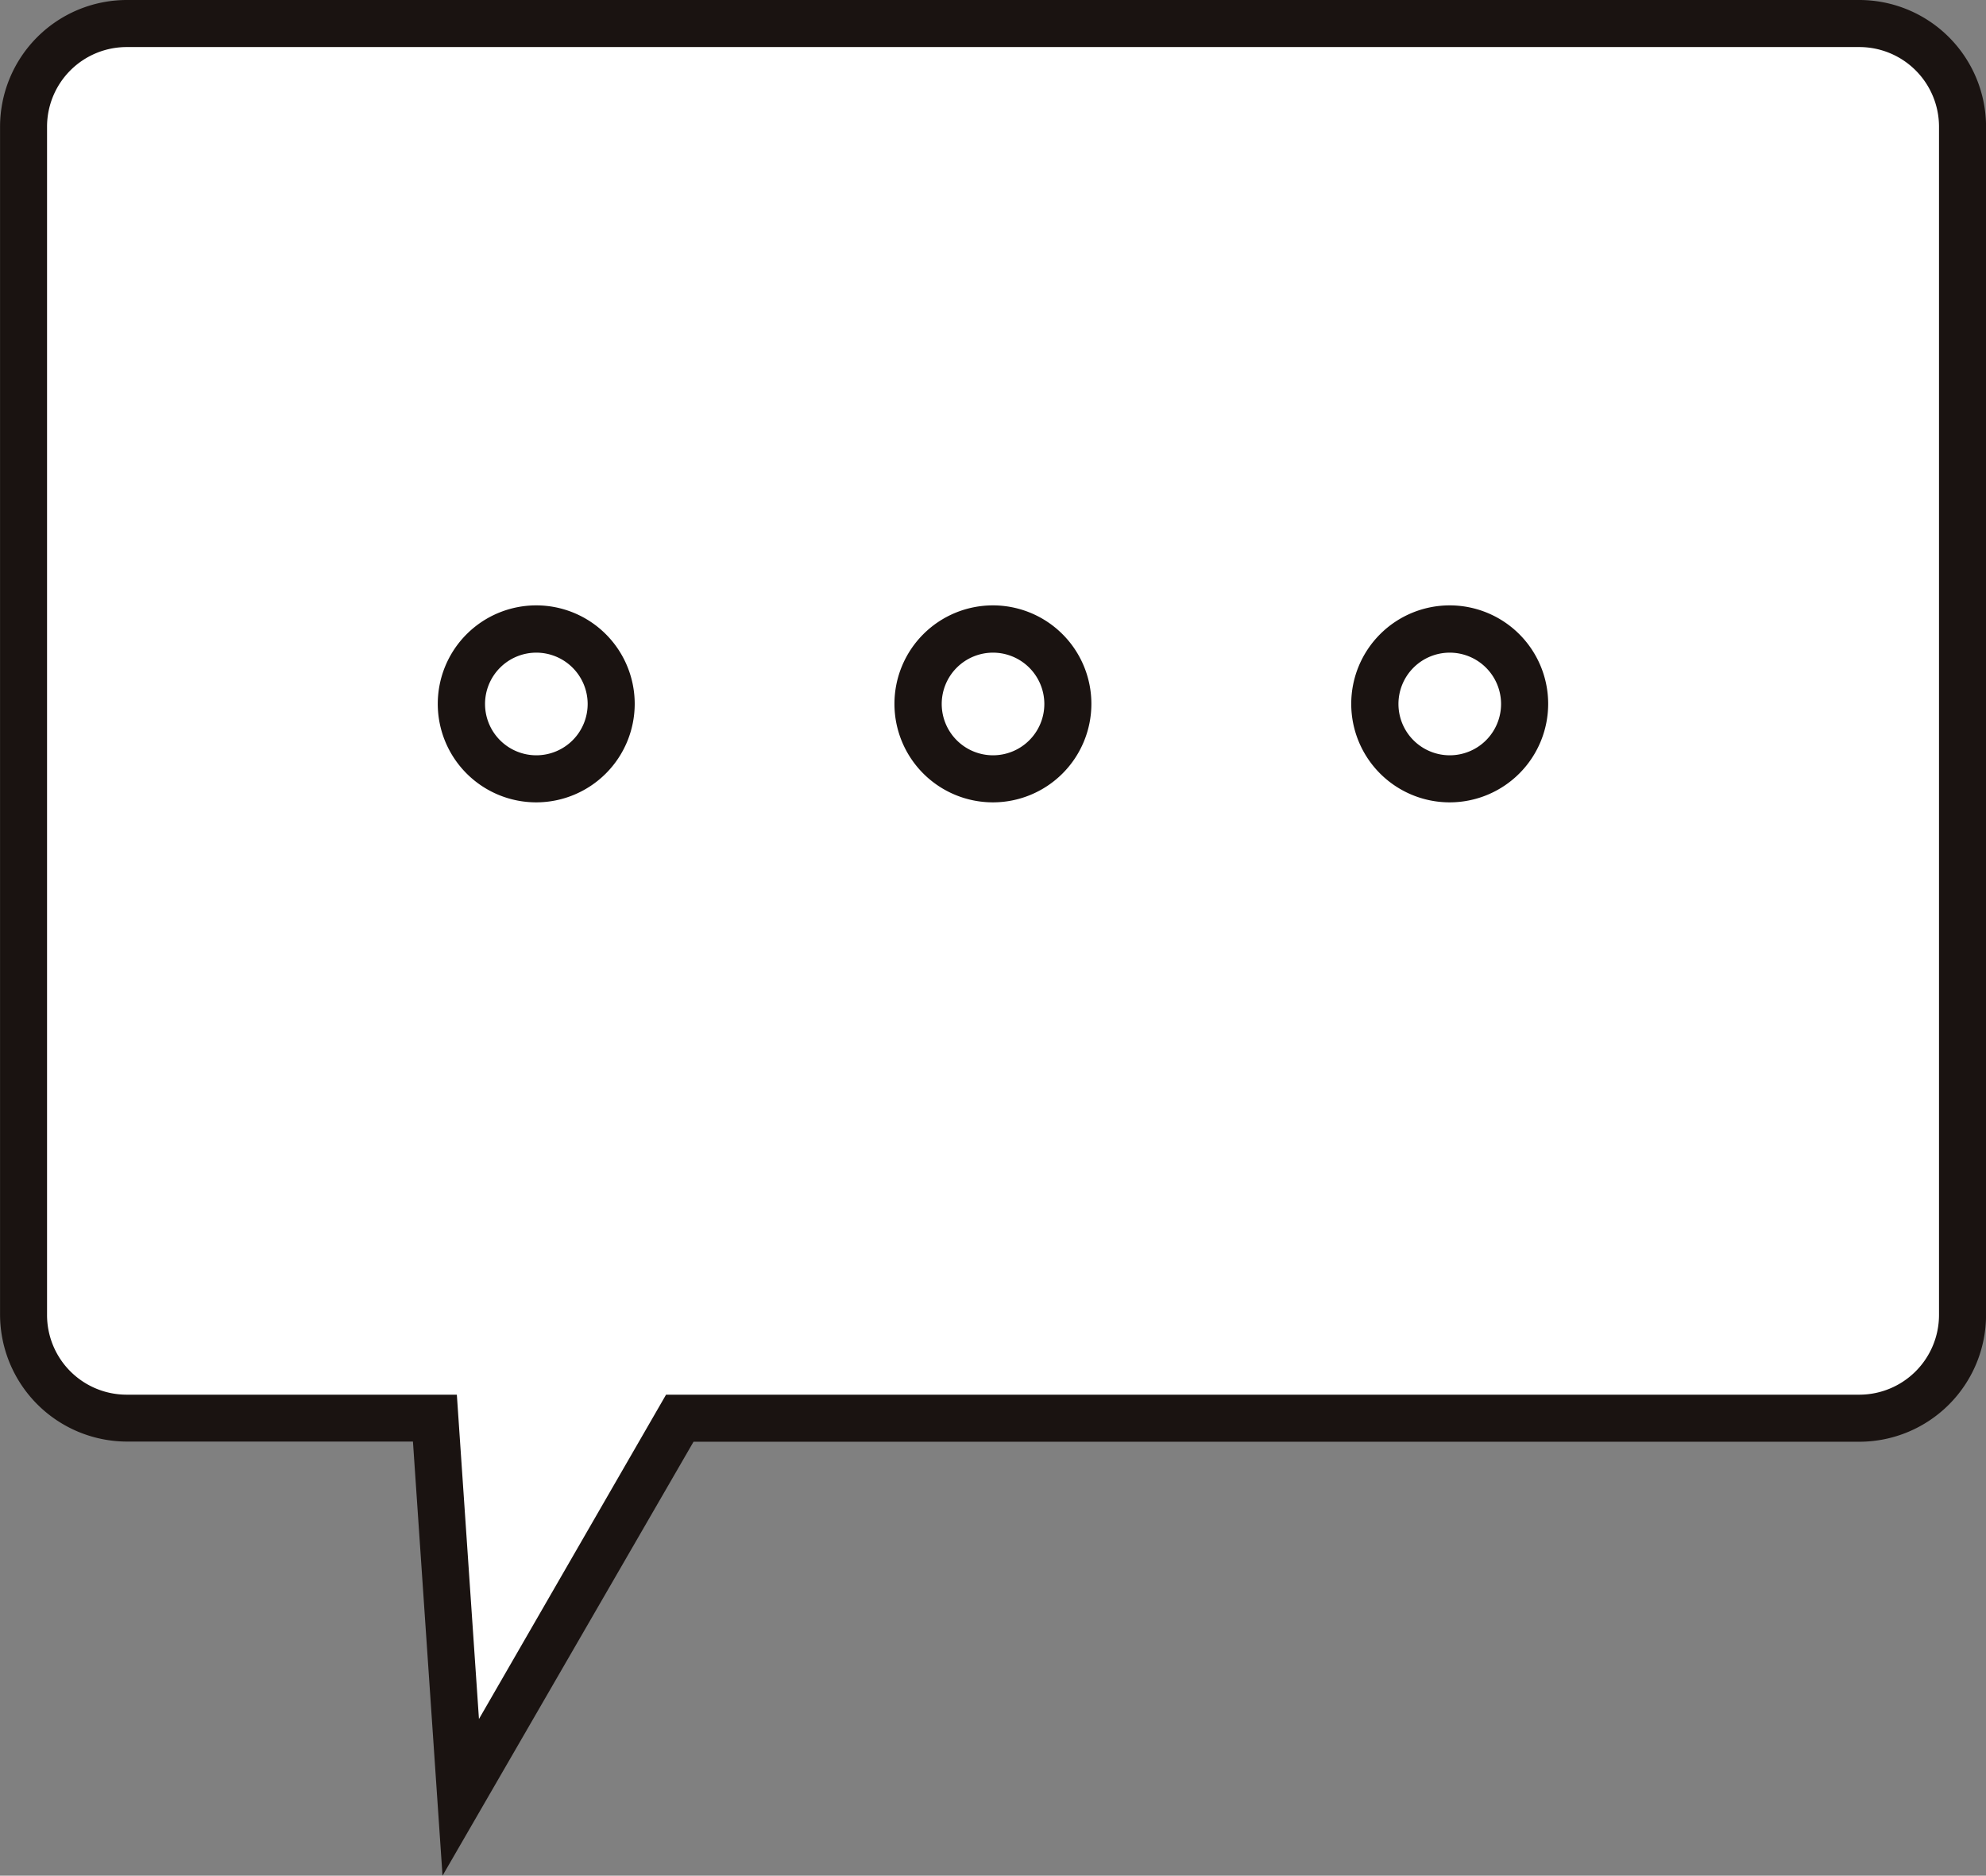 <svg xmlns="http://www.w3.org/2000/svg" width="35.921" height="33.918" viewBox="0 0 35.921 33.918"><rect x="0" y="0" width="35.921" height="33.918" fill="#808080" stroke="none"/><g transform="translate(0 0)"><path d="M1069.262,98.262h31.343a1.864,1.864,0,0,1,1.862,1.865v21.487a1.864,1.864,0,0,1-1.862,1.865h-21.34l-3.961,6.861-.466-6.861h-5.576a1.867,1.867,0,0,1-1.865-1.865V100.127A1.867,1.867,0,0,1,1069.262,98.262Z" transform="translate(-1066.973 -97.838)" fill="#fff"/><path d="M1075.26,132.039l-.535-7.85h-5.179a2.3,2.3,0,0,1-2.289-2.292V100.41a2.294,2.294,0,0,1,2.289-2.289h31.343a2.294,2.294,0,0,1,2.289,2.289V121.9a2.294,2.294,0,0,1-2.289,2.292H1079.8Zm-5.715-33.067a1.44,1.44,0,0,0-1.438,1.438V121.9a1.44,1.44,0,0,0,1.438,1.441h5.974l.4,5.865,3.384-5.865h21.586a1.442,1.442,0,0,0,1.438-1.441V100.41a1.441,1.441,0,0,0-1.438-1.438Z" transform="translate(-1067.256 -98.121)" fill="#1a1311"/><g transform="translate(7.919 10.948)"><circle cx="1.355" cy="1.355" r="1.355" transform="translate(0.425 0.426)" fill="#fff"/><path d="M1071.666,105.322a1.781,1.781,0,1,1,1.784-1.781A1.782,1.782,0,0,1,1071.666,105.322Zm0-2.707a.928.928,0,1,0,.933.926A.929.929,0,0,0,1071.666,102.615Z" transform="translate(-1069.889 -101.761)" fill="#1a1311"/><g transform="translate(8.262)"><circle cx="1.355" cy="1.355" r="1.355" transform="translate(0.424 0.426)" fill="#fff"/><path d="M1074.417,105.322a1.781,1.781,0,1,1,1.778-1.781A1.782,1.782,0,0,1,1074.417,105.322Zm0-2.707a.928.928,0,1,0,.927.926A.929.929,0,0,0,1074.417,102.615Z" transform="translate(-1072.636 -101.761)" fill="#1a1311"/></g><g transform="translate(16.521)"><circle cx="1.355" cy="1.355" r="1.355" transform="translate(0.426 0.426)" fill="#fff"/><path d="M1077.163,105.322a1.781,1.781,0,1,1,1.781-1.781A1.782,1.782,0,0,1,1077.163,105.322Zm0-2.707a.928.928,0,1,0,.929.926A.929.929,0,0,0,1077.163,102.615Z" transform="translate(-1075.382 -101.761)" fill="#1a1311"/></g></g></g></svg>